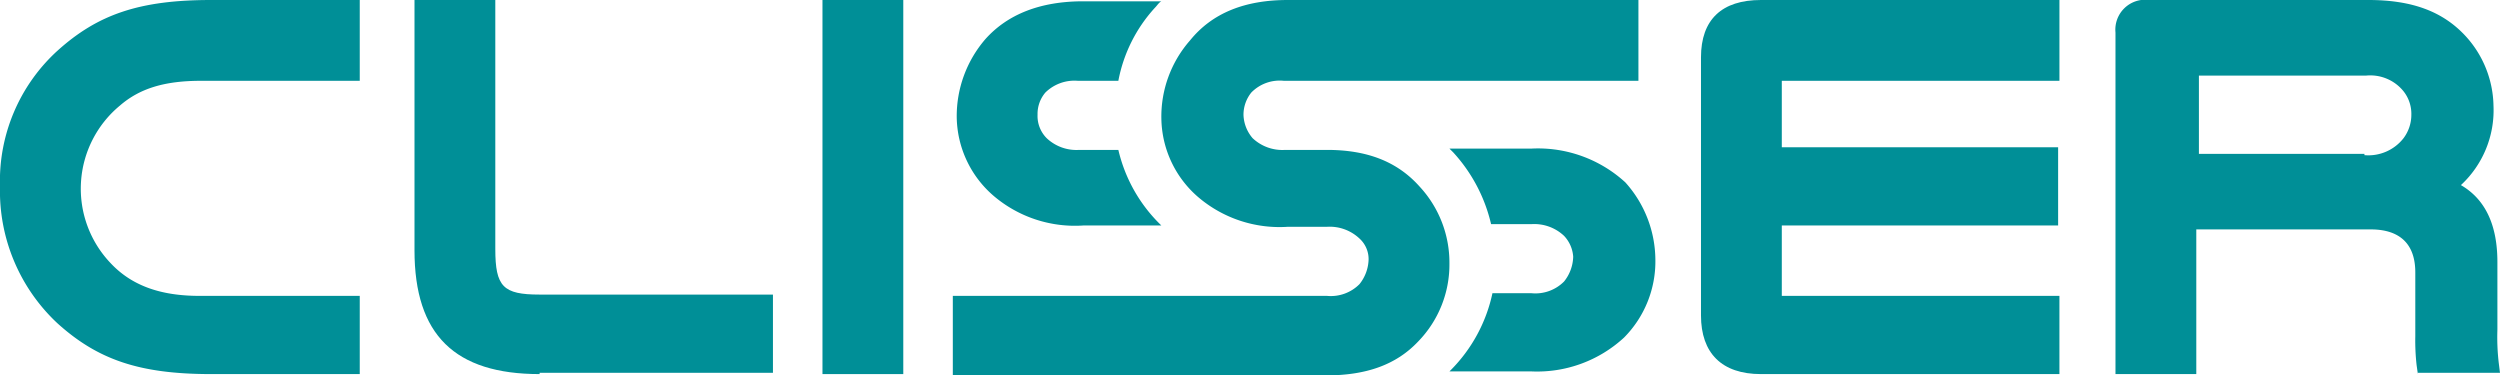 <svg id="clisser_logo_color" xmlns="http://www.w3.org/2000/svg" width="194.127" height="29.149" viewBox="0 0 194.127 29.149">
  <path id="Trazado_13423" data-name="Trazado 13423" d="M117.576,11.4H111.2l.3.3a12.378,12.378,0,0,1,2.935,5.567h3.138a3.368,3.368,0,0,1,2.53.911,2.606,2.606,0,0,1,.708,1.619,3.2,3.2,0,0,1-.708,1.923,3.136,3.136,0,0,1-2.53.911H114.54a12,12,0,0,1-3.239,5.972l-.1.1h6.376a9.956,9.956,0,0,0,7.186-2.632A8.4,8.4,0,0,0,127.192,20a9.058,9.058,0,0,0-2.328-5.972A10.041,10.041,0,0,0,117.576,11.4Z" transform="translate(1.349 0.138)" fill="#008f97"/>
  <path id="Trazado_13424" data-name="Trazado 13424" d="M89.29,17.509a11.885,11.885,0,0,1-3.34-5.87H82.914a3.368,3.368,0,0,1-2.53-.911,2.439,2.439,0,0,1-.708-1.822,2.554,2.554,0,0,1,.607-1.721,3.219,3.219,0,0,1,2.53-.911H85.95A11.593,11.593,0,0,1,88.784.606c.2-.2.3-.4.506-.506H83.218c-3.34,0-5.87,1.012-7.591,2.935A9.15,9.15,0,0,0,73.4,9.108a8.2,8.2,0,0,0,2.834,6.073,9.729,9.729,0,0,0,6.984,2.328Z" transform="translate(0.891 0.001)" fill="#008f97"/>
  <path id="Trazado_13425" data-name="Trazado 13425" d="M16.4,29.048c-5.567,0-8.806-1.113-11.943-3.947A14.05,14.05,0,0,1,0,14.473,13.679,13.679,0,0,1,4.453,3.947C7.591,1.113,10.83,0,16.4,0H27.935V6.275H15.587c-2.834,0-4.757.607-6.275,1.923A8.375,8.375,0,0,0,8.6,20.445c1.619,1.721,3.846,2.53,6.882,2.53H27.935v6.073Z" transform="translate(0 0)" fill="#008f97"/>
  <path id="Trazado_13426" data-name="Trazado 13426" d="M41.516,29.048c-6.579,0-9.716-3.036-9.716-9.615V0h6.275V19.332c0,2.935.607,3.542,3.441,3.542H59.634v6.073H41.516Z" transform="translate(0.386 0)" fill="#008f97"/>
  <rect id="Rectángulo_2349" data-name="Rectángulo 2349" width="6.275" height="29.048" transform="translate(63.866 0)" fill="#008f97"/>
  <path id="Trazado_13427" data-name="Trazado 13427" d="M73.1,29.048V22.975h29.048a3.136,3.136,0,0,0,2.53-.911,3.2,3.2,0,0,0,.708-1.923,2.156,2.156,0,0,0-.708-1.619,3.368,3.368,0,0,0-2.53-.911H99.112a9.729,9.729,0,0,1-6.984-2.328A8.2,8.2,0,0,1,89.294,9.21a8.96,8.96,0,0,1,2.227-6.073C93.241,1.012,95.772,0,99.112,0h27.226V6.275H98.808a3.079,3.079,0,0,0-2.53.911,2.748,2.748,0,0,0-.607,1.721,2.91,2.91,0,0,0,.708,1.822,3.368,3.368,0,0,0,2.53.911h3.239c3.138,0,5.465.911,7.186,2.834a8.681,8.681,0,0,1,2.328,5.972,8.571,8.571,0,0,1-2.429,6.073c-1.721,1.822-4.049,2.632-7.186,2.632H73.1Z" transform="translate(0.887 0)" fill="#008f97"/>
  <path id="Trazado_13428" data-name="Trazado 13428" d="M135.156,29.048c-3.036,0-4.656-1.619-4.656-4.555V4.453C130.5,1.518,132.119,0,135.156,0h23.178V6.275H136.775v5.162h21.457V17.51H136.775v5.466h21.558v6.073Z" transform="translate(1.583 0)" fill="#008f97"/>
  <path id="Trazado_13429" data-name="Trazado 13429" d="M185.781,29.048l-.1-.708a17.156,17.156,0,0,1-.1-2.227V21.154c0-2.733-1.822-3.34-3.441-3.34H168.575V29.048H162.3V2.53A2.324,2.324,0,0,1,164.932,0h17c3.441,0,5.769.911,7.49,2.733A8.2,8.2,0,0,1,191.652,8.2a7.92,7.92,0,0,1-2.53,6.174c1.923,1.113,2.834,3.138,2.834,5.972v5.263a17.247,17.247,0,0,0,.1,2.53l.1.81h-6.376Zm-4.15-17a3.464,3.464,0,0,0,3.036-1.316,3.032,3.032,0,0,0,.607-1.822,2.826,2.826,0,0,0-.607-1.822,3.317,3.317,0,0,0-2.935-1.215H168.778v6.073h12.854Z" transform="translate(1.969 0)" fill="#008f97"/>
</svg>
